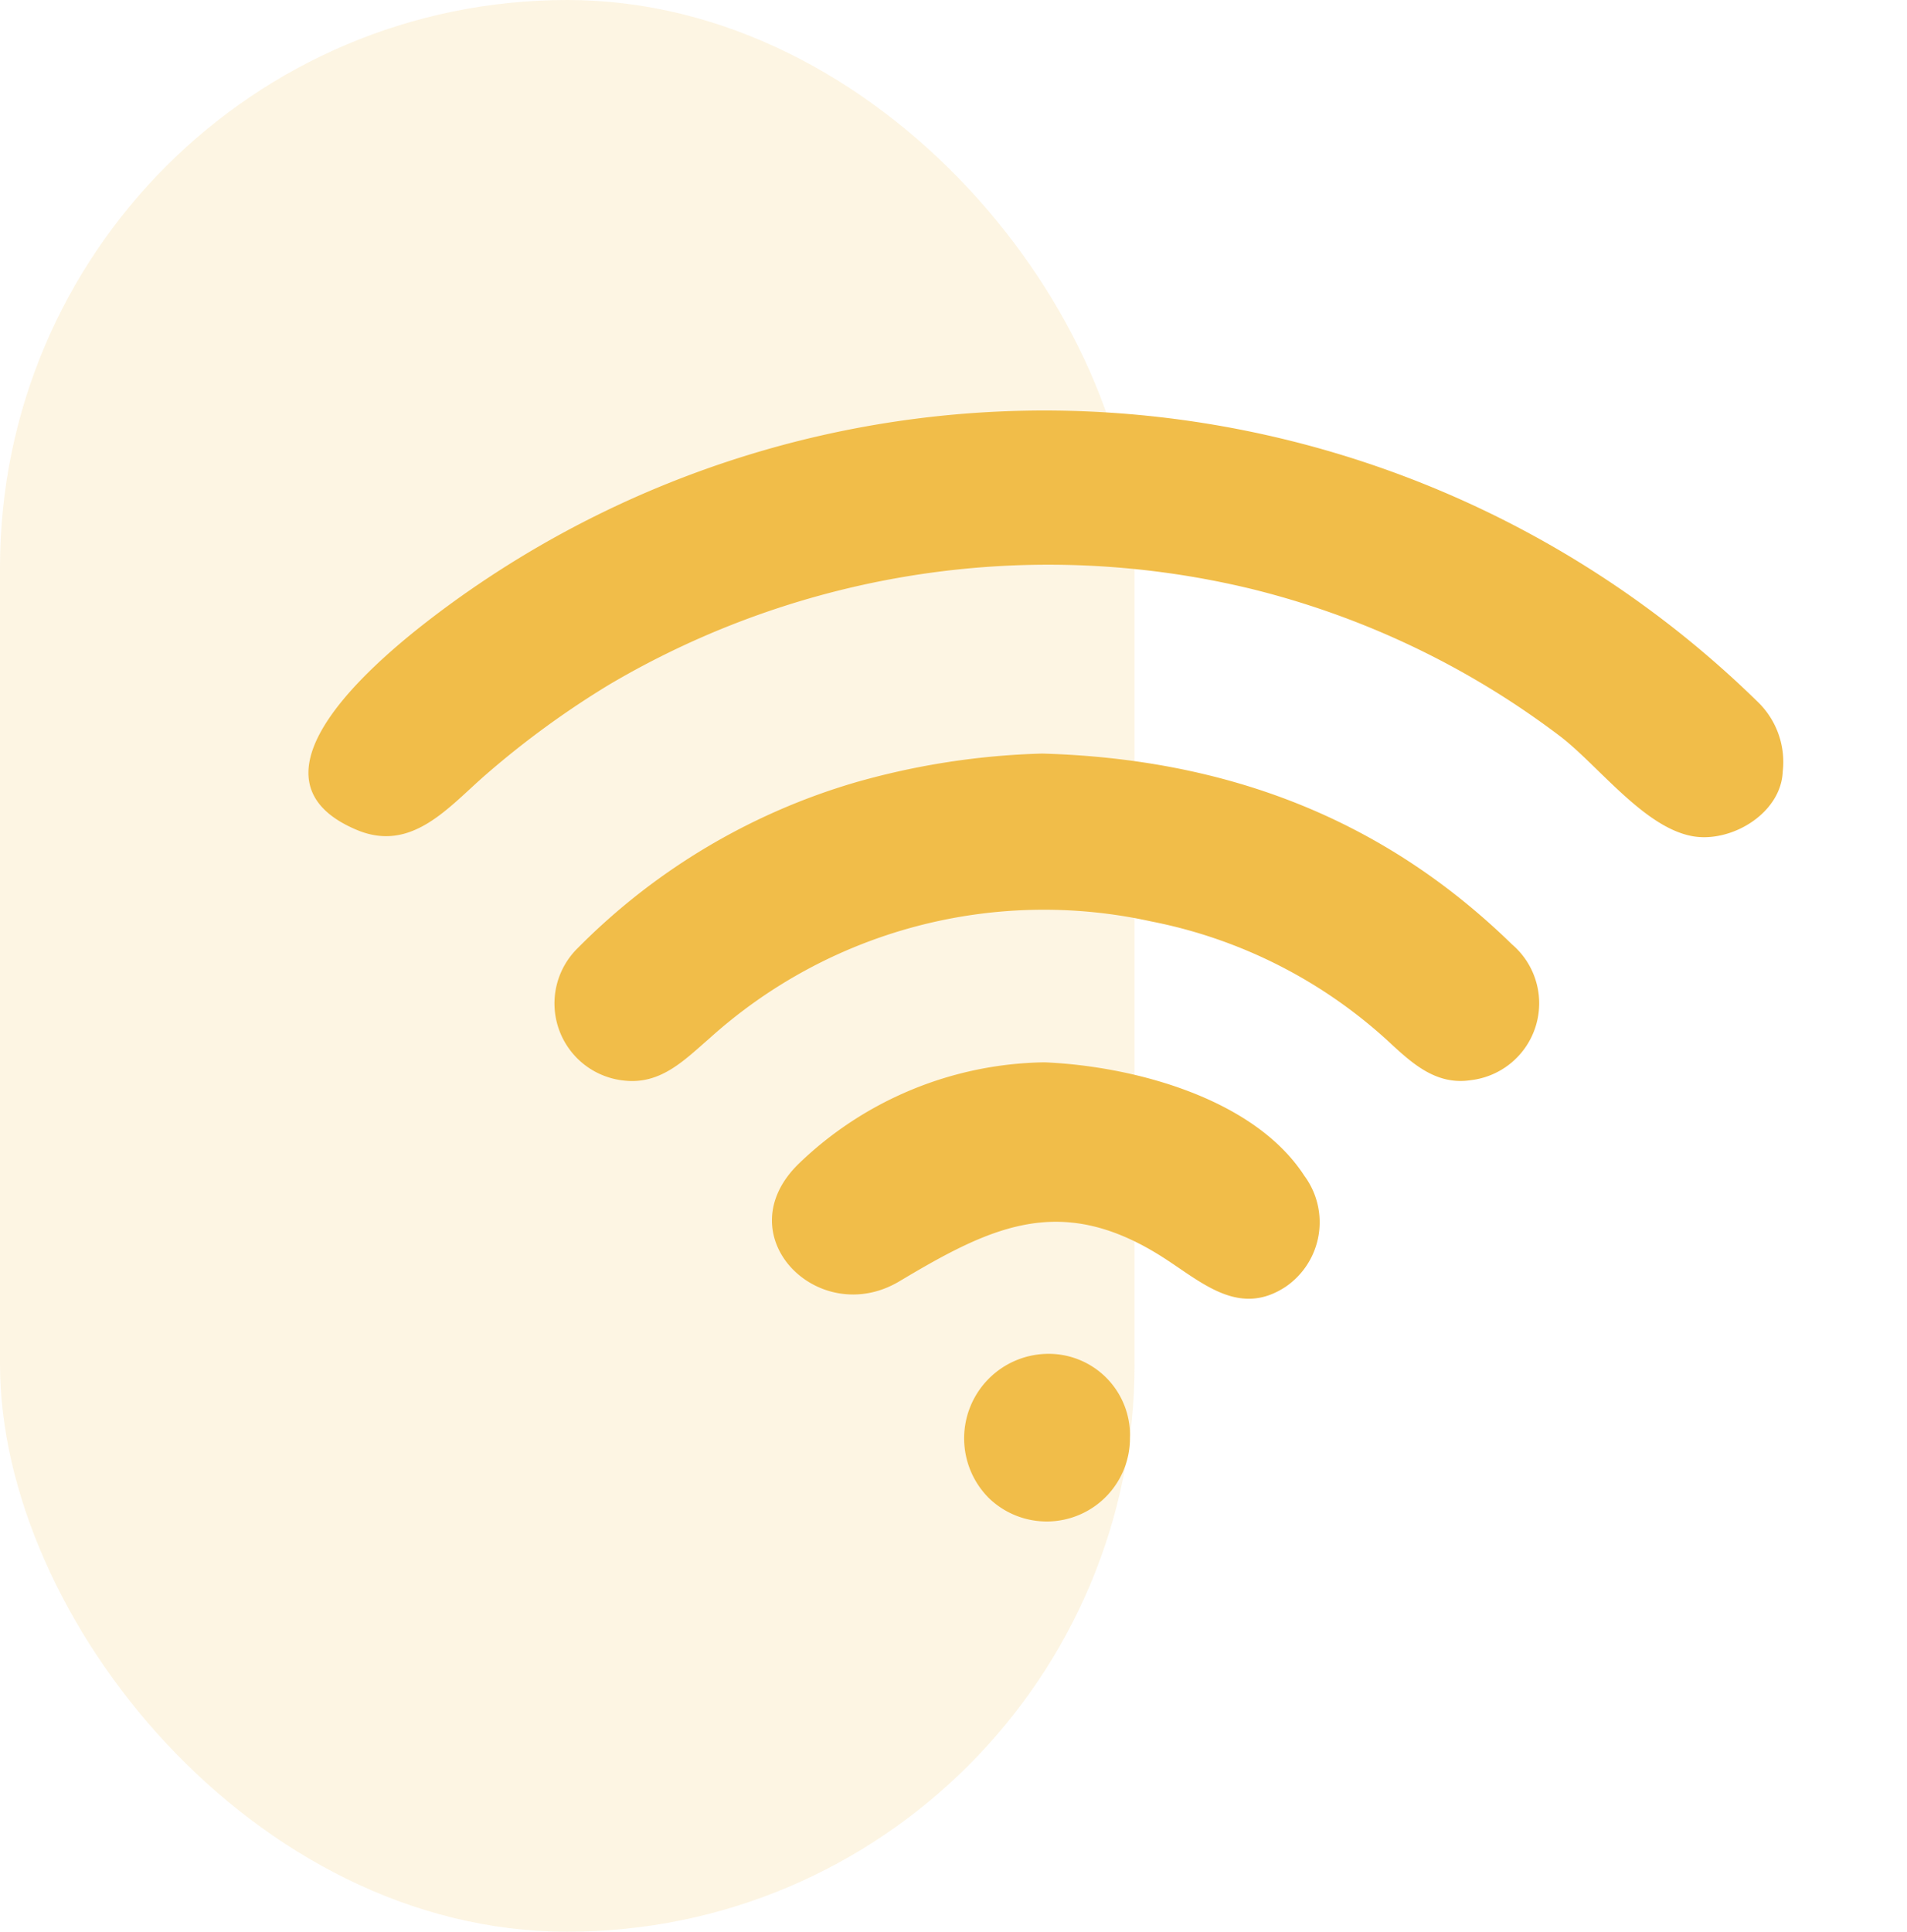 <svg xmlns="http://www.w3.org/2000/svg" xmlns:xlink="http://www.w3.org/1999/xlink" width="79" height="80" viewBox="0 0 79 80">
  <defs>
    <clipPath id="clip-path">
      <rect id="Rettangolo_351" data-name="Rettangolo 351" width="61.076" height="46.029" fill="#f1bd49"/>
    </clipPath>
  </defs>
  <g id="Raggruppa_442" data-name="Raggruppa 442" transform="translate(-128 -1460)">
    <rect id="Rettangolo_309" data-name="Rettangolo 309" width="79" height="80" transform="translate(128 1460)" fill="#fff"/>
    <rect id="Rettangolo_306" data-name="Rettangolo 306" width="47" height="80" rx="23.5" transform="translate(175 1540) rotate(180)" fill="#f1bd49" opacity="0.153"/>
    <g id="Raggruppa_435" data-name="Raggruppa 435" transform="translate(140.777 1477)">
      <g id="Raggruppa_434" data-name="Raggruppa 434" clip-path="url(#clip-path)">
        <path id="Tracciato_841" data-name="Tracciato 841" d="M61.076,14.944c-.064,1.739-2.131,2.971-3.733,2.687-2.027-.36-3.936-2.973-5.539-4.177A35.011,35.011,0,0,0,39.071,7.391a35.8,35.8,0,0,0-26.618,3.966A37.305,37.305,0,0,0,7.4,15.037c-1.572,1.356-3.1,3.3-5.4,2.331-5.171-2.176,1.08-7.224,3.157-8.814A41.78,41.78,0,0,1,33.361.1,42.273,42.273,0,0,1,60.022,12.049a3.461,3.461,0,0,1,1.054,2.9" transform="translate(0 0)" fill="#f1bd49"/>
        <path id="Tracciato_842" data-name="Tracciato 842" d="M52.333,44.855c7.622.218,14.111,2.682,19.46,7.9a3.206,3.206,0,0,1-1.72,5.628c-1.359.2-2.313-.611-3.228-1.451a20.287,20.287,0,0,0-10-5.126,20.671,20.671,0,0,0-18.311,4.858c-1.023.886-1.992,1.89-3.485,1.737a3.21,3.21,0,0,1-1.94-5.506A26.753,26.753,0,0,1,44.6,46.048a31.144,31.144,0,0,1,7.735-1.193" transform="translate(-21.936 -30.647)" fill="#f1bd49"/>
        <path id="Tracciato_843" data-name="Tracciato 843" d="M71.91,85.221c3.592.151,8.656,1.446,10.765,4.7a3.236,3.236,0,0,1-.774,4.594c-1.931,1.272-3.466-.18-5.057-1.2C72.612,90.6,69.733,92,65.905,94.286c-3.346,2-7.228-1.879-4.185-4.858a14.971,14.971,0,0,1,10.19-4.207" transform="translate(-41.417 -58.226)" fill="#f1bd49"/>
        <path id="Tracciato_844" data-name="Tracciato 844" d="M92.632,126.824a3.449,3.449,0,0,1-5.842,2.5,3.5,3.5,0,0,1,2.328-5.975,3.37,3.37,0,0,1,3.514,3.472" transform="translate(-58.598 -84.279)" fill="#f1bd49"/>
      </g>
    </g>
  </g>
</svg>
